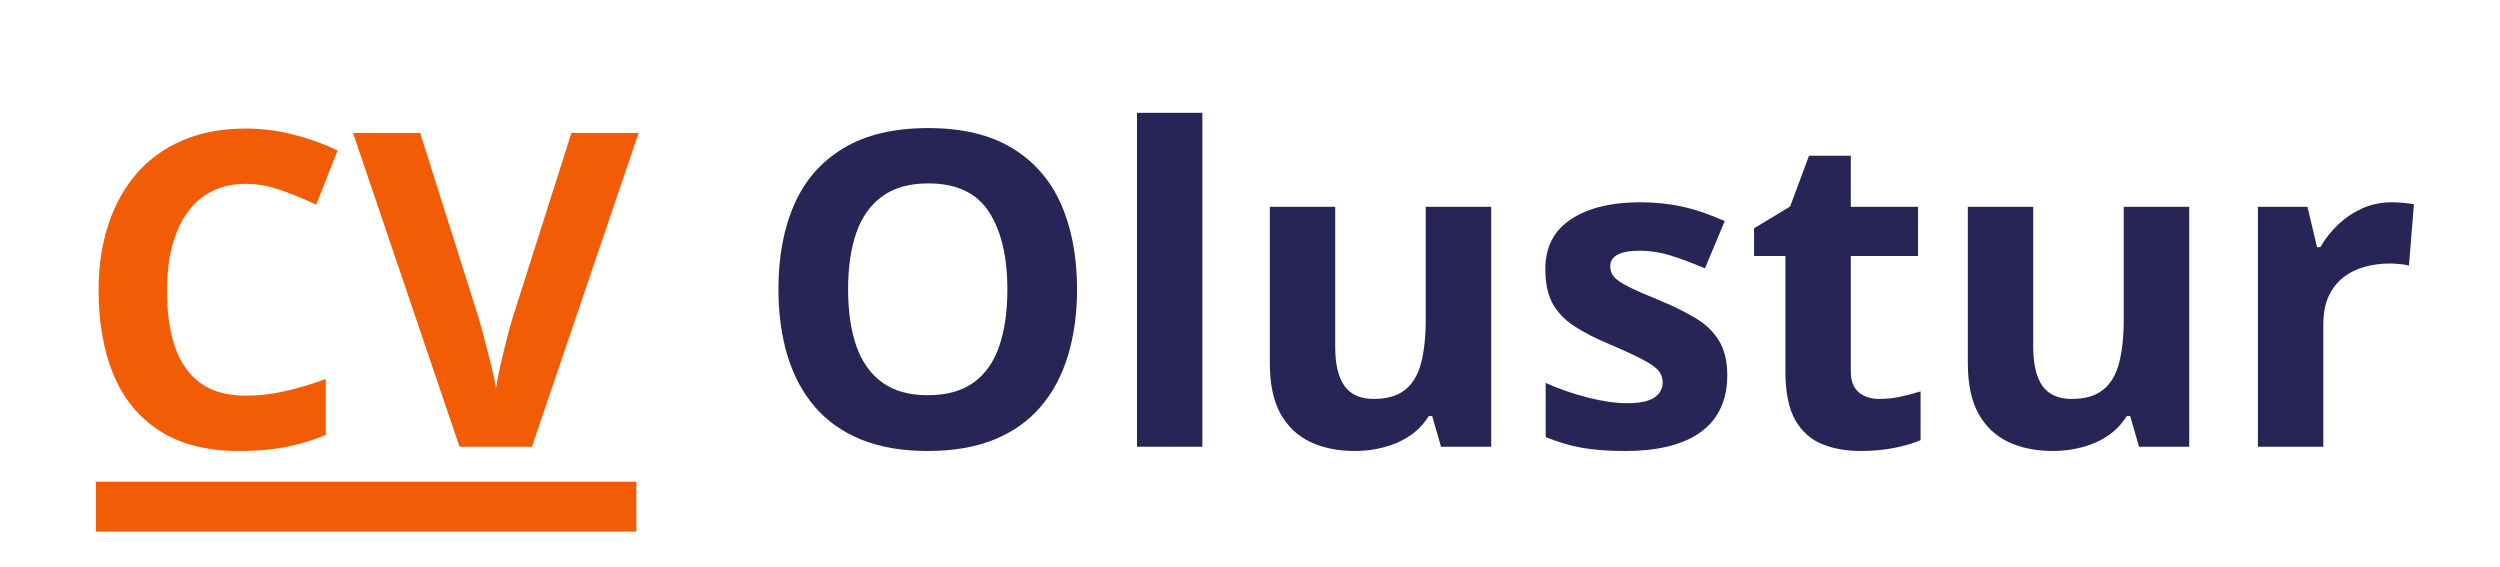 <svg xmlns="http://www.w3.org/2000/svg" xmlns:xlink="http://www.w3.org/1999/xlink" width="450" zoomAndPan="magnify" viewBox="0 0 337.5 76.5" height="102" preserveAspectRatio="xMidYMid meet" version="1.0"><defs><g/><clipPath id="b877ca47f7"><path d="M 12.945 65.035 L 85.922 65.035 L 85.922 71.77 L 12.945 71.77 Z M 12.945 65.035 " clip-rule="nonzero"/></clipPath></defs><g fill="#f25c05" fill-opacity="1"><g transform="translate(9.855, 60.306)"><g><path d="M 23.312 -35.484 C 21.594 -35.484 20.07 -35.148 18.75 -34.484 C 17.426 -33.816 16.316 -32.852 15.422 -31.594 C 14.523 -30.344 13.844 -28.828 13.375 -27.047 C 12.914 -25.273 12.688 -23.281 12.688 -21.062 C 12.688 -18.062 13.055 -15.504 13.797 -13.391 C 14.547 -11.273 15.703 -9.66 17.266 -8.547 C 18.828 -7.441 20.844 -6.891 23.312 -6.891 C 25.031 -6.891 26.754 -7.082 28.484 -7.469 C 30.211 -7.852 32.094 -8.406 34.125 -9.125 L 34.125 -1.594 C 32.25 -0.82 30.406 -0.27 28.594 0.062 C 26.781 0.406 24.742 0.578 22.484 0.578 C 18.117 0.578 14.531 -0.32 11.719 -2.125 C 8.906 -3.938 6.82 -6.469 5.469 -9.719 C 4.125 -12.969 3.453 -16.77 3.453 -21.125 C 3.453 -24.32 3.883 -27.254 4.75 -29.922 C 5.613 -32.586 6.883 -34.895 8.562 -36.844 C 10.25 -38.801 12.328 -40.305 14.797 -41.359 C 17.273 -42.422 20.113 -42.953 23.312 -42.953 C 25.426 -42.953 27.539 -42.688 29.656 -42.156 C 31.77 -41.633 33.789 -40.91 35.719 -39.984 L 32.828 -32.672 C 31.242 -33.43 29.648 -34.086 28.047 -34.641 C 26.441 -35.203 24.863 -35.484 23.312 -35.484 Z M 23.312 -35.484 "/></g></g></g><g fill="#f25c05" fill-opacity="1"><g transform="translate(47.657, 60.306)"><g><path d="M 38.562 -42.359 L 24.156 0 L 14.375 0 L 0 -42.359 L 9.062 -42.359 L 17.031 -17.156 C 17.164 -16.727 17.383 -15.926 17.688 -14.75 C 18 -13.582 18.316 -12.348 18.641 -11.047 C 18.961 -9.742 19.18 -8.672 19.297 -7.828 C 19.41 -8.672 19.613 -9.738 19.906 -11.031 C 20.207 -12.332 20.508 -13.566 20.812 -14.734 C 21.113 -15.898 21.332 -16.707 21.469 -17.156 L 29.484 -42.359 Z M 38.562 -42.359 "/></g></g></g><g fill="#272556" fill-opacity="1"><g transform="translate(86.225, 60.306)"><g/></g></g><g fill="#272556" fill-opacity="1"><g transform="translate(101.636, 60.306)"><g><path d="M 43.766 -21.234 C 43.766 -17.973 43.359 -15.004 42.547 -12.328 C 41.742 -9.648 40.516 -7.344 38.859 -5.406 C 37.211 -3.477 35.125 -2 32.594 -0.969 C 30.062 0.062 27.066 0.578 23.609 0.578 C 20.148 0.578 17.156 0.062 14.625 -0.969 C 12.094 -2 10 -3.477 8.344 -5.406 C 6.695 -7.344 5.469 -9.656 4.656 -12.344 C 3.852 -15.031 3.453 -18.016 3.453 -21.297 C 3.453 -25.68 4.172 -29.5 5.609 -32.75 C 7.047 -36 9.258 -38.52 12.25 -40.312 C 15.25 -42.113 19.055 -43.016 23.672 -43.016 C 28.266 -43.016 32.039 -42.113 35 -40.312 C 37.969 -38.52 40.172 -35.992 41.609 -32.734 C 43.047 -29.473 43.766 -25.641 43.766 -21.234 Z M 12.859 -21.234 C 12.859 -18.273 13.227 -15.727 13.969 -13.594 C 14.719 -11.469 15.883 -9.828 17.469 -8.672 C 19.051 -7.523 21.098 -6.953 23.609 -6.953 C 26.16 -6.953 28.227 -7.523 29.812 -8.672 C 31.395 -9.828 32.547 -11.469 33.266 -13.594 C 33.992 -15.727 34.359 -18.273 34.359 -21.234 C 34.359 -25.672 33.523 -29.164 31.859 -31.719 C 30.203 -34.27 27.473 -35.547 23.672 -35.547 C 21.141 -35.547 19.078 -34.969 17.484 -33.812 C 15.891 -32.664 14.719 -31.023 13.969 -28.891 C 13.227 -26.766 12.859 -24.211 12.859 -21.234 Z M 12.859 -21.234 "/></g></g></g><g fill="#272556" fill-opacity="1"><g transform="translate(148.852, 60.306)"><g><path d="M 13.469 0 L 4.641 0 L 4.641 -45.078 L 13.469 -45.078 Z M 13.469 0 "/></g></g></g><g fill="#272556" fill-opacity="1"><g transform="translate(166.957, 60.306)"><g><path d="M 34.359 -32.391 L 34.359 0 L 27.578 0 L 26.391 -4.141 L 25.922 -4.141 C 25.234 -3.035 24.363 -2.133 23.312 -1.438 C 22.27 -0.75 21.117 -0.242 19.859 0.078 C 18.609 0.41 17.312 0.578 15.969 0.578 C 13.645 0.578 11.625 0.164 9.906 -0.656 C 8.188 -1.477 6.848 -2.754 5.891 -4.484 C 4.941 -6.223 4.469 -8.484 4.469 -11.266 L 4.469 -32.391 L 13.297 -32.391 L 13.297 -13.469 C 13.297 -11.156 13.707 -9.406 14.531 -8.219 C 15.363 -7.039 16.691 -6.453 18.516 -6.453 C 20.305 -6.453 21.711 -6.863 22.734 -7.688 C 23.766 -8.508 24.484 -9.719 24.891 -11.312 C 25.305 -12.906 25.516 -14.852 25.516 -17.156 L 25.516 -32.391 Z M 34.359 -32.391 "/></g></g></g><g fill="#272556" fill-opacity="1"><g transform="translate(205.947, 60.306)"><g><path d="M 27.234 -9.625 C 27.234 -7.414 26.711 -5.551 25.672 -4.031 C 24.641 -2.52 23.098 -1.375 21.047 -0.594 C 19.004 0.188 16.457 0.578 13.406 0.578 C 11.145 0.578 9.207 0.43 7.594 0.141 C 5.988 -0.148 4.363 -0.629 2.719 -1.297 L 2.719 -8.609 C 4.477 -7.816 6.363 -7.16 8.375 -6.641 C 10.395 -6.129 12.172 -5.875 13.703 -5.875 C 15.422 -5.875 16.648 -6.129 17.391 -6.641 C 18.141 -7.16 18.516 -7.832 18.516 -8.656 C 18.516 -9.195 18.363 -9.688 18.062 -10.125 C 17.758 -10.562 17.113 -11.051 16.125 -11.594 C 15.145 -12.145 13.602 -12.867 11.5 -13.766 C 9.469 -14.609 7.801 -15.461 6.5 -16.328 C 5.195 -17.203 4.234 -18.234 3.609 -19.422 C 2.984 -20.609 2.672 -22.117 2.672 -23.953 C 2.672 -26.953 3.832 -29.207 6.156 -30.719 C 8.477 -32.238 11.594 -33 15.5 -33 C 17.508 -33 19.426 -32.797 21.25 -32.391 C 23.07 -31.984 24.953 -31.336 26.891 -30.453 L 24.219 -24.078 C 22.613 -24.766 21.102 -25.332 19.688 -25.781 C 18.27 -26.227 16.828 -26.453 15.359 -26.453 C 14.055 -26.453 13.078 -26.273 12.422 -25.922 C 11.766 -25.578 11.438 -25.047 11.438 -24.328 C 11.438 -23.805 11.602 -23.344 11.938 -22.938 C 12.281 -22.531 12.938 -22.082 13.906 -21.594 C 14.883 -21.102 16.32 -20.473 18.219 -19.703 C 20.051 -18.941 21.645 -18.148 23 -17.328 C 24.352 -16.516 25.395 -15.504 26.125 -14.297 C 26.863 -13.086 27.234 -11.531 27.234 -9.625 Z M 27.234 -9.625 "/></g></g></g><g fill="#272556" fill-opacity="1"><g transform="translate(235.436, 60.306)"><g><path d="M 18.281 -6.453 C 19.25 -6.453 20.191 -6.551 21.109 -6.75 C 22.023 -6.945 22.938 -7.188 23.844 -7.469 L 23.844 -0.891 C 22.895 -0.473 21.719 -0.125 20.312 0.156 C 18.914 0.438 17.391 0.578 15.734 0.578 C 13.797 0.578 12.062 0.266 10.531 -0.359 C 9 -0.984 7.789 -2.07 6.906 -3.625 C 6.031 -5.188 5.594 -7.359 5.594 -10.141 L 5.594 -25.75 L 1.359 -25.75 L 1.359 -29.484 L 6.234 -32.438 L 8.781 -39.281 L 14.422 -39.281 L 14.422 -32.391 L 23.5 -32.391 L 23.5 -25.75 L 14.422 -25.75 L 14.422 -10.141 C 14.422 -8.898 14.773 -7.973 15.484 -7.359 C 16.191 -6.754 17.125 -6.453 18.281 -6.453 Z M 18.281 -6.453 "/></g></g></g><g fill="#272556" fill-opacity="1"><g transform="translate(261.188, 60.306)"><g><path d="M 34.359 -32.391 L 34.359 0 L 27.578 0 L 26.391 -4.141 L 25.922 -4.141 C 25.234 -3.035 24.363 -2.133 23.312 -1.438 C 22.27 -0.75 21.117 -0.242 19.859 0.078 C 18.609 0.41 17.312 0.578 15.969 0.578 C 13.645 0.578 11.625 0.164 9.906 -0.656 C 8.188 -1.477 6.848 -2.754 5.891 -4.484 C 4.941 -6.223 4.469 -8.484 4.469 -11.266 L 4.469 -32.391 L 13.297 -32.391 L 13.297 -13.469 C 13.297 -11.156 13.707 -9.406 14.531 -8.219 C 15.363 -7.039 16.691 -6.453 18.516 -6.453 C 20.305 -6.453 21.711 -6.863 22.734 -7.688 C 23.766 -8.508 24.484 -9.719 24.891 -11.312 C 25.305 -12.906 25.516 -14.852 25.516 -17.156 L 25.516 -32.391 Z M 34.359 -32.391 "/></g></g></g><g fill="#272556" fill-opacity="1"><g transform="translate(300.178, 60.306)"><g><path d="M 22.719 -33 C 23.156 -33 23.664 -32.973 24.25 -32.922 C 24.844 -32.867 25.328 -32.805 25.703 -32.734 L 25.031 -24.453 C 24.738 -24.547 24.328 -24.613 23.797 -24.656 C 23.266 -24.707 22.805 -24.734 22.422 -24.734 C 21.285 -24.734 20.18 -24.586 19.109 -24.297 C 18.035 -24.016 17.07 -23.547 16.219 -22.891 C 15.375 -22.242 14.703 -21.395 14.203 -20.344 C 13.711 -19.289 13.469 -18.004 13.469 -16.484 L 13.469 0 L 4.641 0 L 4.641 -32.391 L 11.328 -32.391 L 12.625 -26.938 L 13.062 -26.938 C 13.695 -28.039 14.492 -29.051 15.453 -29.969 C 16.41 -30.883 17.5 -31.617 18.719 -32.172 C 19.945 -32.723 21.281 -33 22.719 -33 Z M 22.719 -33 "/></g></g></g><g clip-path="url(#b877ca47f7)"><path fill="#f25c05" d="M 12.945 65.035 L 85.91 65.035 L 85.91 71.77 L 12.945 71.77 Z M 12.945 65.035 " fill-opacity="1" fill-rule="nonzero"/></g></svg>
